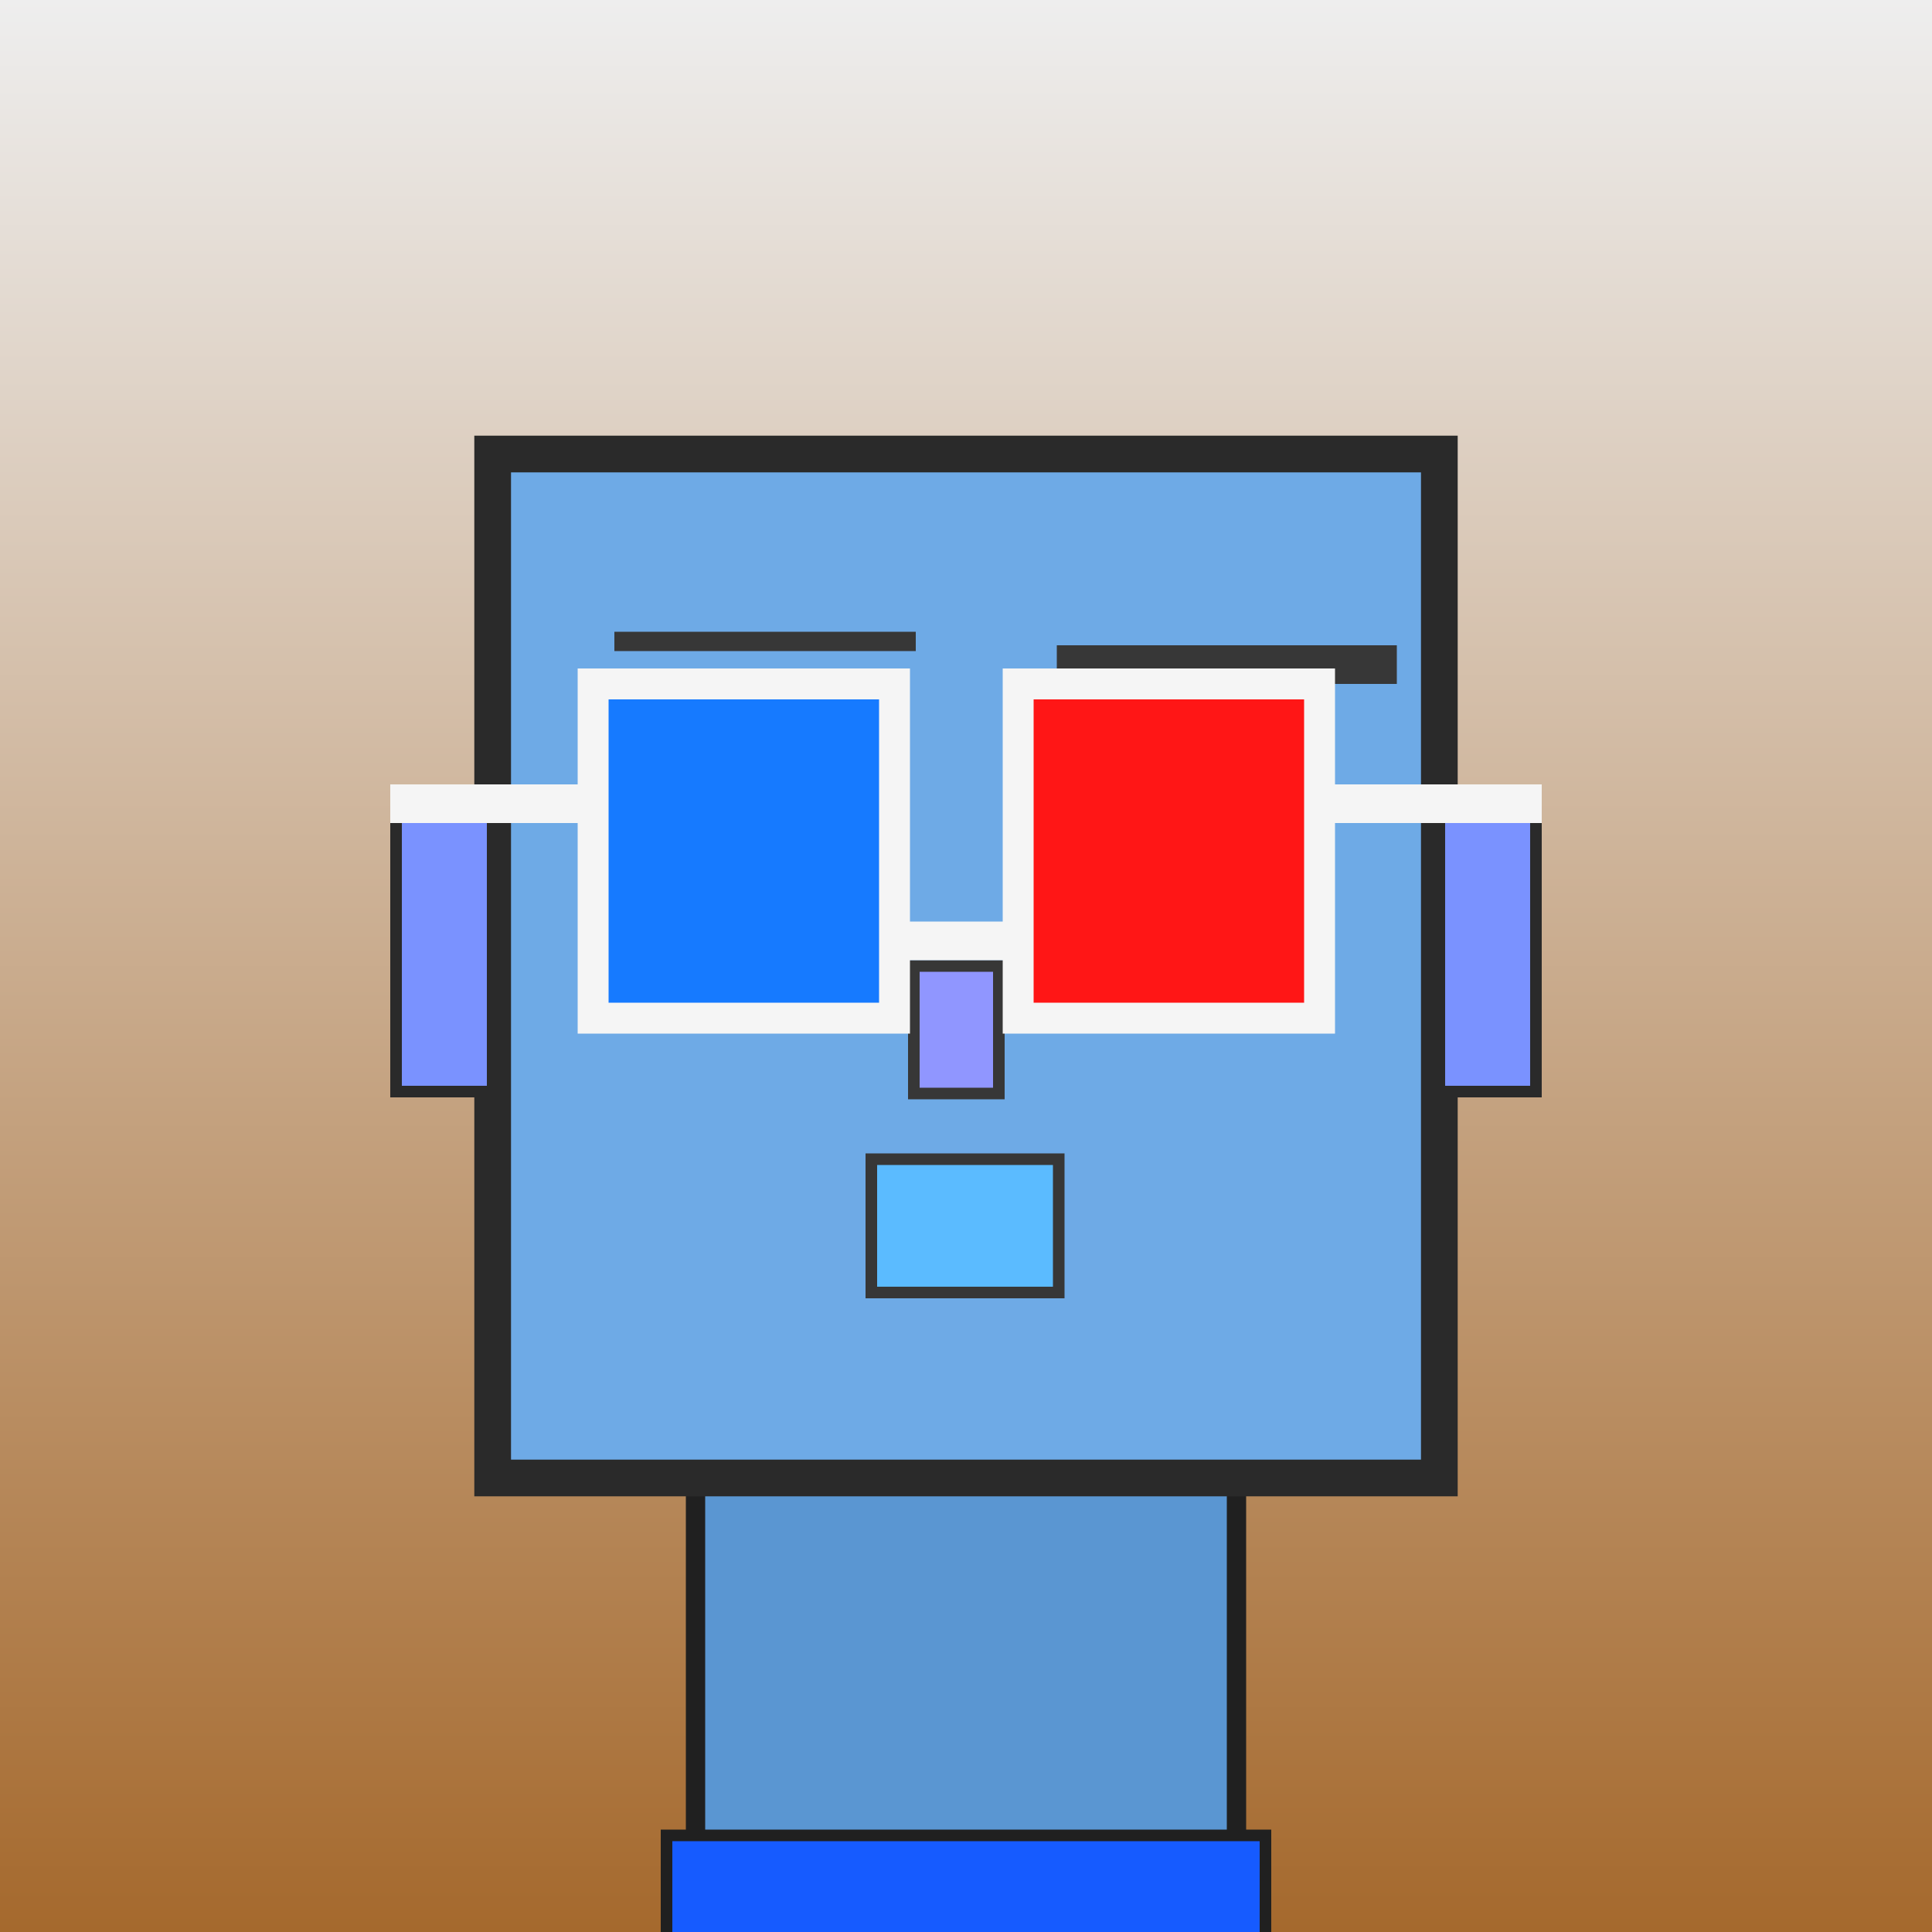 <?xml version="1.0" encoding="utf-8"?><svg viewBox="0 0 1000 1000" xmlns="http://www.w3.org/2000/svg"><defs><linearGradient gradientUnits="userSpaceOnUse" x1="500" y1="0" x2="500" y2="1000" id="bkStyle"><stop offset="0" style="stop-color: #eeeeee"/><stop offset="1" style="stop-color: rgb(165, 105, 45)"/></linearGradient></defs><rect id="background" width="1000" height="1000"  style="fill: url(#bkStyle);" onclick="background.style.fill='rgba(0,0,0,0)'"/><rect x="360" y="765" width="280" height="245" style="fill: rgb(90, 150, 210); stroke-width: 10px; stroke: rgb(32, 32, 32);"/><rect x="255" y="235" width="490" height="530" style="fill: rgb(110, 170, 230); stroke-width: 19px; stroke: rgb(42, 42, 42);"/><rect x="352" y="375" width="106" height="133" style="fill: rgb(130, 190, 313); stroke-width: 6px; stroke: rgb(55, 55, 55);"/><rect x="546" y="372" width="126" height="128" style="fill: rgb(130, 190, 313); stroke-width: 6px; stroke: rgb(55, 55, 55);"/><rect x="394" y="425" width="43" height="52" style="fill: rgb(32,32,32); stroke-width: 6px; stroke: rgb(55,55,55);"/><rect x="578" y="411" width="63" height="50" style="fill: rgb(32,32,32); stroke-width: 6px; stroke: rgb(55,55,55);"/><rect x="473" y="500" width="44" height="66" style="fill: rgb(144, 150, 345); stroke-width: 6px; stroke: rgb(55, 55, 55);"/><rect x="205" y="421" width="50" height="144" style="fill: rgb(122, 146, 305); stroke-width: 6px; stroke: rgb(42, 42, 42);"/><rect x="745" y="421" width="50" height="144" style="fill: rgb(122, 146, 305); stroke-width: 6px; stroke: rgb(42, 42, 42);"/><rect x="318" y="327" width="156" height="10" style="fill: rgb(55, 55, 55); stroke-width: 0px; stroke: rgb(0, 0, 0);"/><rect x="547" y="334" width="176" height="20" style="fill: rgb(55, 55, 55); stroke-width: 0px; stroke: rgb(0, 0, 0);"/><rect x="451" y="600" width="97" height="69" style="fill: rgb(91, 187, 346); stroke-width: 6px; stroke: rgb(55, 55, 55);"/><rect x="463" y="477" width="64" height="20" style="fill: rgb(245,245,245);"/><rect x="307" y="354" width="156" height="173" style="fill: rgb(22,122,255); stroke-width: 16px; stroke: rgb(245,245,245);"/><rect x="527" y="354" width="156" height="173" style="fill: rgb(255,22,22); stroke-width: 16px; stroke: rgb(245,245,245);"/><rect x="202" y="406" width="112" height="20" style="fill: rgb(245,245,245);"/><rect x="676" y="406" width="122" height="20" style="fill: rgb(245,245,245);"/><rect x="345" y="950" width="310" height="62" style="fill: rgb(22, 91, 286); stroke-width: 6px; stroke: rgb(32, 32, 32);"/></svg>
